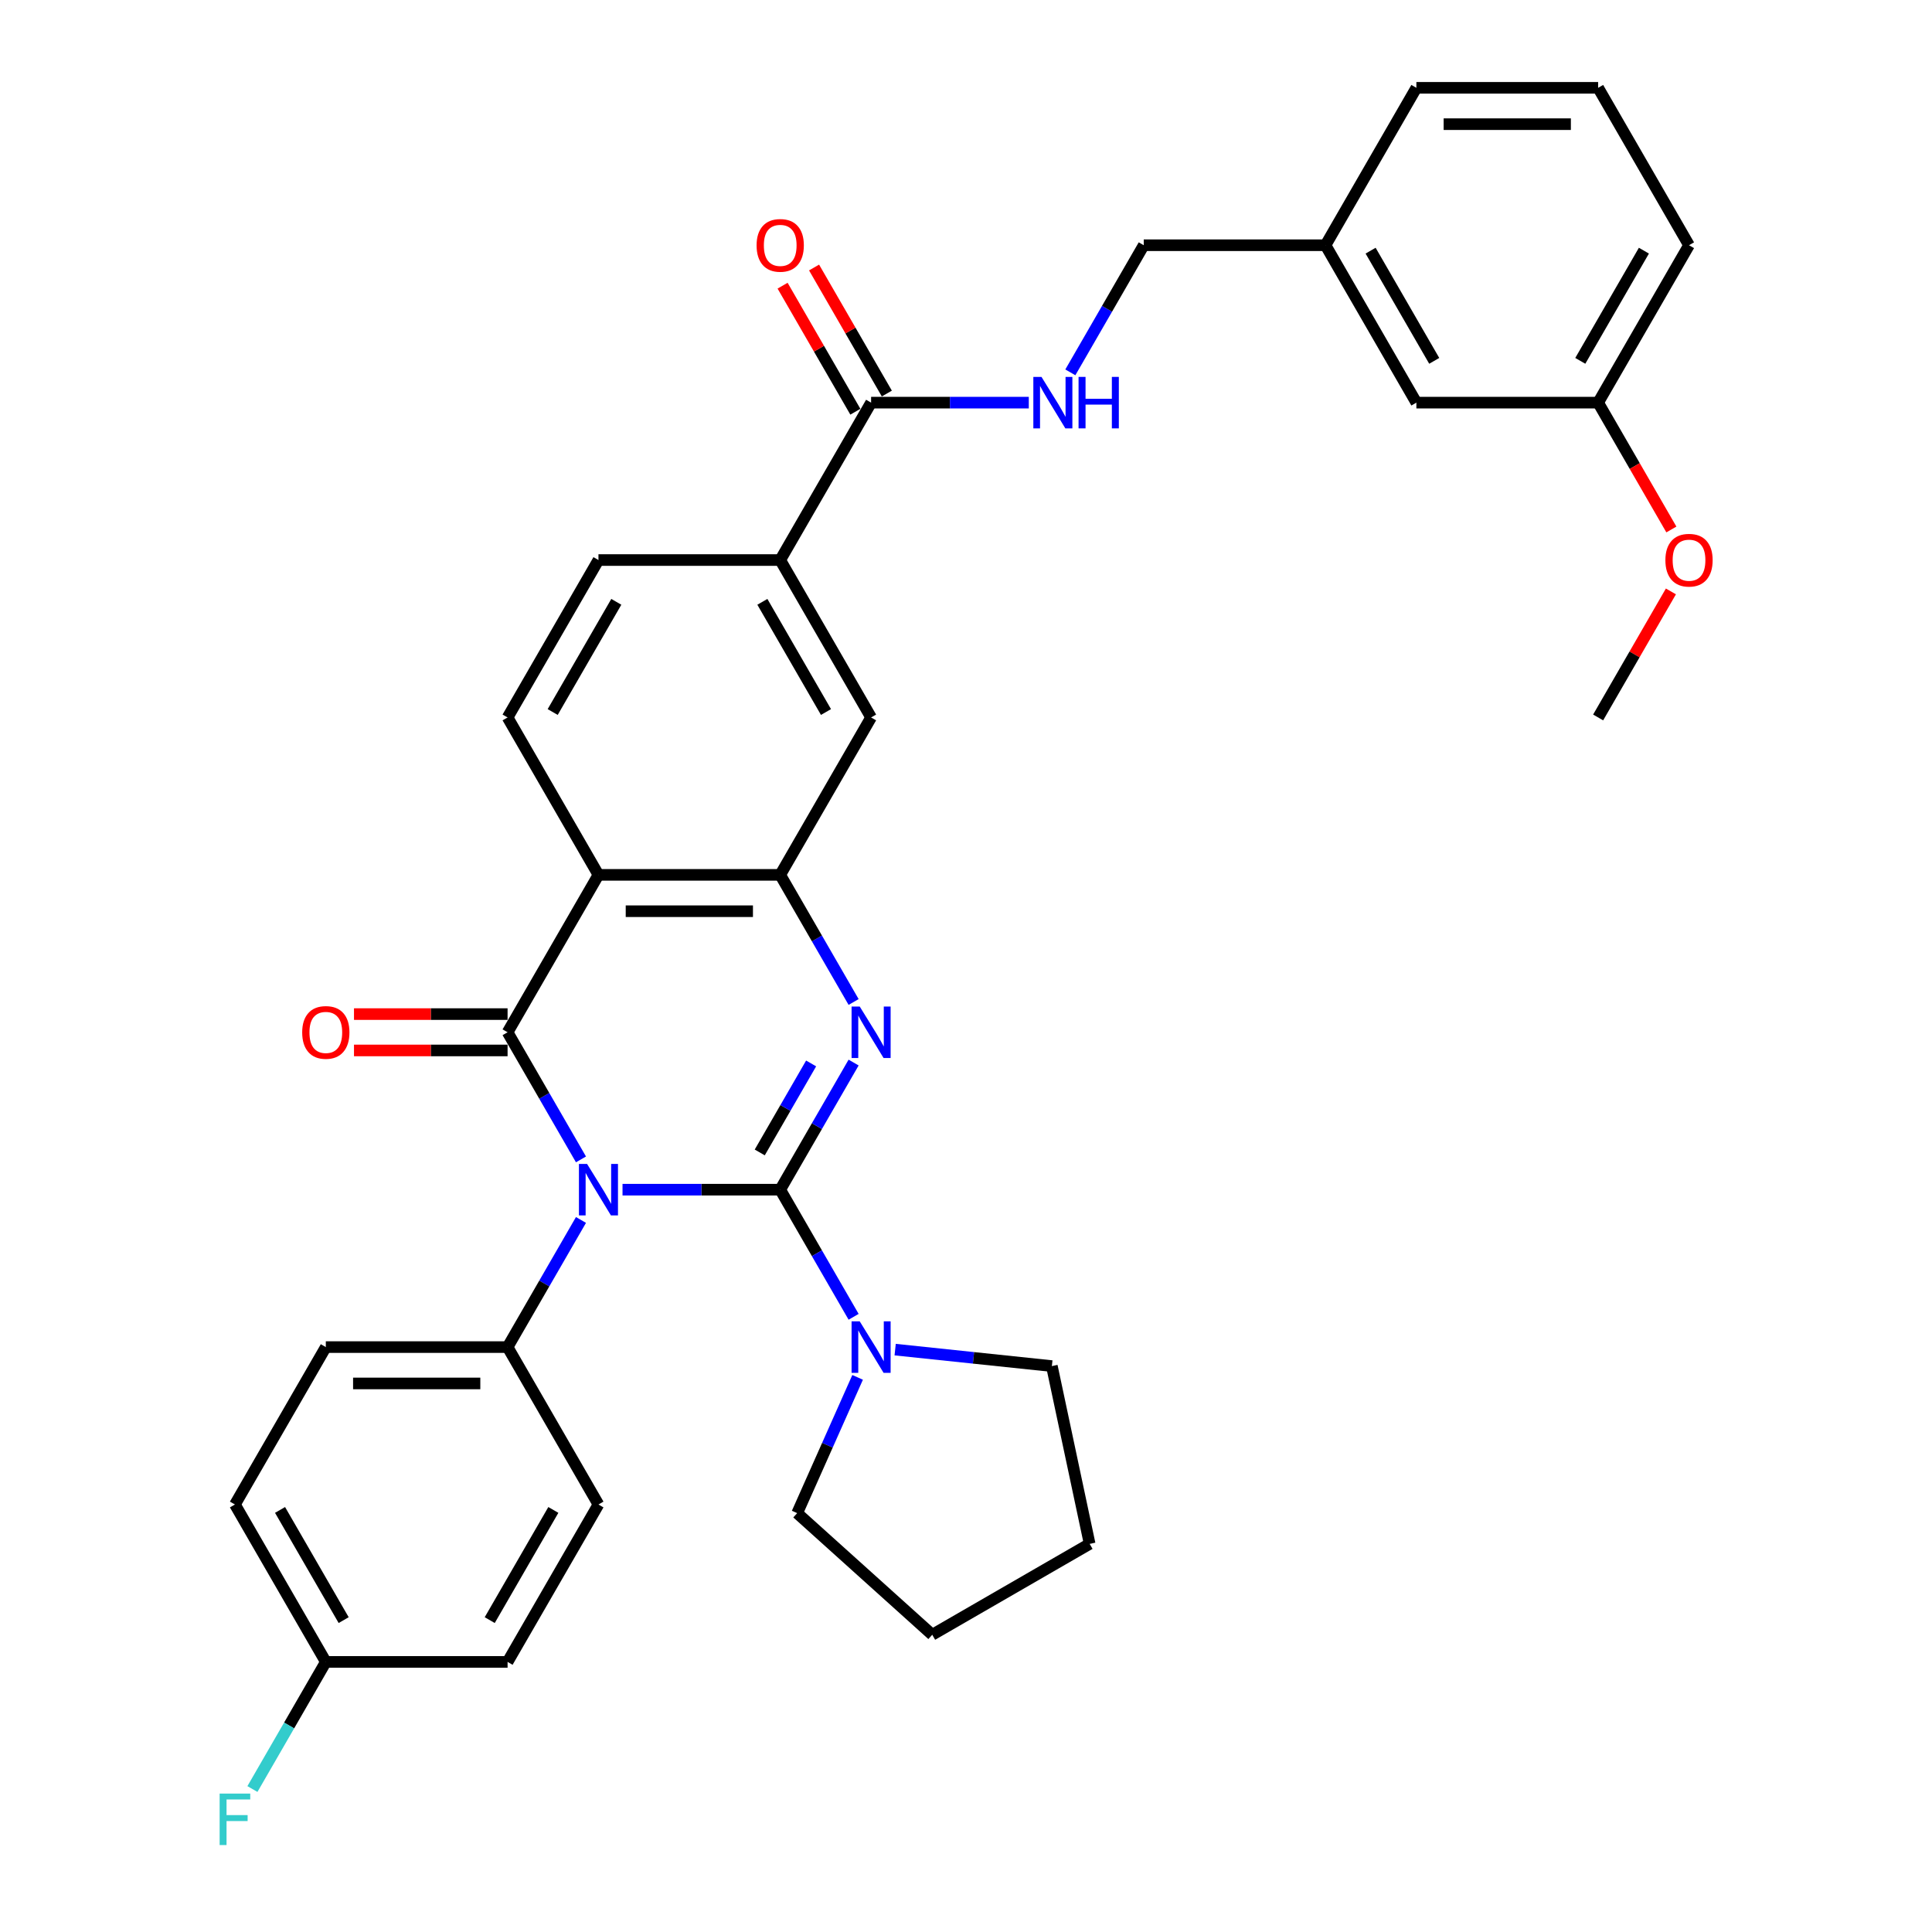 <?xml version='1.0' encoding='iso-8859-1'?>
<svg version='1.1' baseProfile='full'
              xmlns='http://www.w3.org/2000/svg'
                      xmlns:rdkit='http://www.rdkit.org/xml'
                      xmlns:xlink='http://www.w3.org/1999/xlink'
                  xml:space='preserve'
width='1000px' height='1000px' viewBox='0 0 1000 1000'>
<!-- END OF HEADER -->
<rect style='opacity:1.0;fill:#FFFFFF;stroke:none' width='1000' height='1000' x='0' y='0'> </rect>
<path class='bond-0' d='M 403.84,615.777 L 363.028,615.777' style='fill:none;fill-rule:evenodd;stroke:#000000;stroke-width:6px;stroke-linecap:butt;stroke-linejoin:miter;stroke-opacity:1' />
<path class='bond-0' d='M 363.028,615.777 L 322.217,615.777' style='fill:none;fill-rule:evenodd;stroke:#0000FF;stroke-width:6px;stroke-linecap:butt;stroke-linejoin:miter;stroke-opacity:1' />
<path class='bond-2' d='M 403.84,615.777 L 422.835,582.876' style='fill:none;fill-rule:evenodd;stroke:#000000;stroke-width:6px;stroke-linecap:butt;stroke-linejoin:miter;stroke-opacity:1' />
<path class='bond-2' d='M 422.835,582.876 L 441.83,549.976' style='fill:none;fill-rule:evenodd;stroke:#0000FF;stroke-width:6px;stroke-linecap:butt;stroke-linejoin:miter;stroke-opacity:1' />
<path class='bond-2' d='M 393.243,596.499 L 406.54,573.468' style='fill:none;fill-rule:evenodd;stroke:#000000;stroke-width:6px;stroke-linecap:butt;stroke-linejoin:miter;stroke-opacity:1' />
<path class='bond-2' d='M 406.54,573.468 L 419.837,550.438' style='fill:none;fill-rule:evenodd;stroke:#0000FF;stroke-width:6px;stroke-linecap:butt;stroke-linejoin:miter;stroke-opacity:1' />
<path class='bond-5' d='M 403.84,615.777 L 422.835,648.677' style='fill:none;fill-rule:evenodd;stroke:#000000;stroke-width:6px;stroke-linecap:butt;stroke-linejoin:miter;stroke-opacity:1' />
<path class='bond-5' d='M 422.835,648.677 L 441.83,681.578' style='fill:none;fill-rule:evenodd;stroke:#0000FF;stroke-width:6px;stroke-linecap:butt;stroke-linejoin:miter;stroke-opacity:1' />
<path class='bond-1' d='M 300.712,600.103 L 281.717,567.203' style='fill:none;fill-rule:evenodd;stroke:#0000FF;stroke-width:6px;stroke-linecap:butt;stroke-linejoin:miter;stroke-opacity:1' />
<path class='bond-1' d='M 281.717,567.203 L 262.722,534.302' style='fill:none;fill-rule:evenodd;stroke:#000000;stroke-width:6px;stroke-linecap:butt;stroke-linejoin:miter;stroke-opacity:1' />
<path class='bond-7' d='M 300.712,631.45 L 281.717,664.351' style='fill:none;fill-rule:evenodd;stroke:#0000FF;stroke-width:6px;stroke-linecap:butt;stroke-linejoin:miter;stroke-opacity:1' />
<path class='bond-7' d='M 281.717,664.351 L 262.722,697.251' style='fill:none;fill-rule:evenodd;stroke:#000000;stroke-width:6px;stroke-linecap:butt;stroke-linejoin:miter;stroke-opacity:1' />
<path class='bond-12' d='M 262.722,524.894 L 222.973,524.894' style='fill:none;fill-rule:evenodd;stroke:#000000;stroke-width:6px;stroke-linecap:butt;stroke-linejoin:miter;stroke-opacity:1' />
<path class='bond-12' d='M 222.973,524.894 L 183.225,524.894' style='fill:none;fill-rule:evenodd;stroke:#FF0000;stroke-width:6px;stroke-linecap:butt;stroke-linejoin:miter;stroke-opacity:1' />
<path class='bond-12' d='M 262.722,543.71 L 222.973,543.71' style='fill:none;fill-rule:evenodd;stroke:#000000;stroke-width:6px;stroke-linecap:butt;stroke-linejoin:miter;stroke-opacity:1' />
<path class='bond-12' d='M 222.973,543.71 L 183.225,543.71' style='fill:none;fill-rule:evenodd;stroke:#FF0000;stroke-width:6px;stroke-linecap:butt;stroke-linejoin:miter;stroke-opacity:1' />
<path class='bond-35' d='M 262.722,534.302 L 309.761,452.828' style='fill:none;fill-rule:evenodd;stroke:#000000;stroke-width:6px;stroke-linecap:butt;stroke-linejoin:miter;stroke-opacity:1' />
<path class='bond-4' d='M 441.83,518.629 L 422.835,485.728' style='fill:none;fill-rule:evenodd;stroke:#0000FF;stroke-width:6px;stroke-linecap:butt;stroke-linejoin:miter;stroke-opacity:1' />
<path class='bond-4' d='M 422.835,485.728 L 403.84,452.828' style='fill:none;fill-rule:evenodd;stroke:#000000;stroke-width:6px;stroke-linecap:butt;stroke-linejoin:miter;stroke-opacity:1' />
<path class='bond-3' d='M 309.761,452.828 L 403.84,452.828' style='fill:none;fill-rule:evenodd;stroke:#000000;stroke-width:6px;stroke-linecap:butt;stroke-linejoin:miter;stroke-opacity:1' />
<path class='bond-3' d='M 323.873,471.643 L 389.728,471.643' style='fill:none;fill-rule:evenodd;stroke:#000000;stroke-width:6px;stroke-linecap:butt;stroke-linejoin:miter;stroke-opacity:1' />
<path class='bond-9' d='M 309.761,452.828 L 262.722,371.353' style='fill:none;fill-rule:evenodd;stroke:#000000;stroke-width:6px;stroke-linecap:butt;stroke-linejoin:miter;stroke-opacity:1' />
<path class='bond-8' d='M 403.84,452.828 L 450.879,371.353' style='fill:none;fill-rule:evenodd;stroke:#000000;stroke-width:6px;stroke-linecap:butt;stroke-linejoin:miter;stroke-opacity:1' />
<path class='bond-25' d='M 463.335,698.561 L 503.889,702.823' style='fill:none;fill-rule:evenodd;stroke:#0000FF;stroke-width:6px;stroke-linecap:butt;stroke-linejoin:miter;stroke-opacity:1' />
<path class='bond-25' d='M 503.889,702.823 L 544.443,707.085' style='fill:none;fill-rule:evenodd;stroke:#000000;stroke-width:6px;stroke-linecap:butt;stroke-linejoin:miter;stroke-opacity:1' />
<path class='bond-26' d='M 443.901,712.925 L 428.257,748.061' style='fill:none;fill-rule:evenodd;stroke:#0000FF;stroke-width:6px;stroke-linecap:butt;stroke-linejoin:miter;stroke-opacity:1' />
<path class='bond-26' d='M 428.257,748.061 L 412.614,783.197' style='fill:none;fill-rule:evenodd;stroke:#000000;stroke-width:6px;stroke-linecap:butt;stroke-linejoin:miter;stroke-opacity:1' />
<path class='bond-6' d='M 450.879,208.404 L 403.84,289.878' style='fill:none;fill-rule:evenodd;stroke:#000000;stroke-width:6px;stroke-linecap:butt;stroke-linejoin:miter;stroke-opacity:1' />
<path class='bond-11' d='M 450.879,208.404 L 491.691,208.404' style='fill:none;fill-rule:evenodd;stroke:#000000;stroke-width:6px;stroke-linecap:butt;stroke-linejoin:miter;stroke-opacity:1' />
<path class='bond-11' d='M 491.691,208.404 L 532.502,208.404' style='fill:none;fill-rule:evenodd;stroke:#0000FF;stroke-width:6px;stroke-linecap:butt;stroke-linejoin:miter;stroke-opacity:1' />
<path class='bond-14' d='M 459.027,203.7 L 440.194,171.082' style='fill:none;fill-rule:evenodd;stroke:#000000;stroke-width:6px;stroke-linecap:butt;stroke-linejoin:miter;stroke-opacity:1' />
<path class='bond-14' d='M 440.194,171.082 L 421.362,138.463' style='fill:none;fill-rule:evenodd;stroke:#FF0000;stroke-width:6px;stroke-linecap:butt;stroke-linejoin:miter;stroke-opacity:1' />
<path class='bond-14' d='M 442.732,213.108 L 423.9,180.489' style='fill:none;fill-rule:evenodd;stroke:#000000;stroke-width:6px;stroke-linecap:butt;stroke-linejoin:miter;stroke-opacity:1' />
<path class='bond-14' d='M 423.9,180.489 L 405.067,147.871' style='fill:none;fill-rule:evenodd;stroke:#FF0000;stroke-width:6px;stroke-linecap:butt;stroke-linejoin:miter;stroke-opacity:1' />
<path class='bond-15' d='M 262.722,697.251 L 168.643,697.251' style='fill:none;fill-rule:evenodd;stroke:#000000;stroke-width:6px;stroke-linecap:butt;stroke-linejoin:miter;stroke-opacity:1' />
<path class='bond-15' d='M 248.61,716.067 L 182.755,716.067' style='fill:none;fill-rule:evenodd;stroke:#000000;stroke-width:6px;stroke-linecap:butt;stroke-linejoin:miter;stroke-opacity:1' />
<path class='bond-16' d='M 262.722,697.251 L 309.761,778.726' style='fill:none;fill-rule:evenodd;stroke:#000000;stroke-width:6px;stroke-linecap:butt;stroke-linejoin:miter;stroke-opacity:1' />
<path class='bond-10' d='M 450.879,371.353 L 403.84,289.878' style='fill:none;fill-rule:evenodd;stroke:#000000;stroke-width:6px;stroke-linecap:butt;stroke-linejoin:miter;stroke-opacity:1' />
<path class='bond-10' d='M 427.528,368.54 L 394.601,311.507' style='fill:none;fill-rule:evenodd;stroke:#000000;stroke-width:6px;stroke-linecap:butt;stroke-linejoin:miter;stroke-opacity:1' />
<path class='bond-37' d='M 262.722,371.353 L 309.761,289.878' style='fill:none;fill-rule:evenodd;stroke:#000000;stroke-width:6px;stroke-linecap:butt;stroke-linejoin:miter;stroke-opacity:1' />
<path class='bond-37' d='M 286.072,368.54 L 319,311.507' style='fill:none;fill-rule:evenodd;stroke:#000000;stroke-width:6px;stroke-linecap:butt;stroke-linejoin:miter;stroke-opacity:1' />
<path class='bond-13' d='M 403.84,289.878 L 309.761,289.878' style='fill:none;fill-rule:evenodd;stroke:#000000;stroke-width:6px;stroke-linecap:butt;stroke-linejoin:miter;stroke-opacity:1' />
<path class='bond-17' d='M 554.007,192.73 L 573.002,159.83' style='fill:none;fill-rule:evenodd;stroke:#0000FF;stroke-width:6px;stroke-linecap:butt;stroke-linejoin:miter;stroke-opacity:1' />
<path class='bond-17' d='M 573.002,159.83 L 591.997,126.929' style='fill:none;fill-rule:evenodd;stroke:#000000;stroke-width:6px;stroke-linecap:butt;stroke-linejoin:miter;stroke-opacity:1' />
<path class='bond-22' d='M 168.643,697.251 L 121.603,778.726' style='fill:none;fill-rule:evenodd;stroke:#000000;stroke-width:6px;stroke-linecap:butt;stroke-linejoin:miter;stroke-opacity:1' />
<path class='bond-21' d='M 309.761,778.726 L 262.722,860.201' style='fill:none;fill-rule:evenodd;stroke:#000000;stroke-width:6px;stroke-linecap:butt;stroke-linejoin:miter;stroke-opacity:1' />
<path class='bond-21' d='M 286.41,781.539 L 253.483,838.572' style='fill:none;fill-rule:evenodd;stroke:#000000;stroke-width:6px;stroke-linecap:butt;stroke-linejoin:miter;stroke-opacity:1' />
<path class='bond-20' d='M 591.997,126.929 L 686.076,126.929' style='fill:none;fill-rule:evenodd;stroke:#000000;stroke-width:6px;stroke-linecap:butt;stroke-linejoin:miter;stroke-opacity:1' />
<path class='bond-18' d='M 168.643,860.201 L 262.722,860.201' style='fill:none;fill-rule:evenodd;stroke:#000000;stroke-width:6px;stroke-linecap:butt;stroke-linejoin:miter;stroke-opacity:1' />
<path class='bond-24' d='M 168.643,860.201 L 149.648,893.101' style='fill:none;fill-rule:evenodd;stroke:#000000;stroke-width:6px;stroke-linecap:butt;stroke-linejoin:miter;stroke-opacity:1' />
<path class='bond-24' d='M 149.648,893.101 L 130.653,926.002' style='fill:none;fill-rule:evenodd;stroke:#33CCCC;stroke-width:6px;stroke-linecap:butt;stroke-linejoin:miter;stroke-opacity:1' />
<path class='bond-36' d='M 168.643,860.201 L 121.603,778.726' style='fill:none;fill-rule:evenodd;stroke:#000000;stroke-width:6px;stroke-linecap:butt;stroke-linejoin:miter;stroke-opacity:1' />
<path class='bond-36' d='M 177.882,838.572 L 144.954,781.539' style='fill:none;fill-rule:evenodd;stroke:#000000;stroke-width:6px;stroke-linecap:butt;stroke-linejoin:miter;stroke-opacity:1' />
<path class='bond-19' d='M 733.116,208.404 L 686.076,126.929' style='fill:none;fill-rule:evenodd;stroke:#000000;stroke-width:6px;stroke-linecap:butt;stroke-linejoin:miter;stroke-opacity:1' />
<path class='bond-19' d='M 742.355,186.775 L 709.427,129.742' style='fill:none;fill-rule:evenodd;stroke:#000000;stroke-width:6px;stroke-linecap:butt;stroke-linejoin:miter;stroke-opacity:1' />
<path class='bond-23' d='M 733.116,208.404 L 827.194,208.404' style='fill:none;fill-rule:evenodd;stroke:#000000;stroke-width:6px;stroke-linecap:butt;stroke-linejoin:miter;stroke-opacity:1' />
<path class='bond-29' d='M 686.076,126.929 L 733.116,45.455' style='fill:none;fill-rule:evenodd;stroke:#000000;stroke-width:6px;stroke-linecap:butt;stroke-linejoin:miter;stroke-opacity:1' />
<path class='bond-27' d='M 827.194,208.404 L 846.146,241.229' style='fill:none;fill-rule:evenodd;stroke:#000000;stroke-width:6px;stroke-linecap:butt;stroke-linejoin:miter;stroke-opacity:1' />
<path class='bond-27' d='M 846.146,241.229 L 865.098,274.054' style='fill:none;fill-rule:evenodd;stroke:#FF0000;stroke-width:6px;stroke-linecap:butt;stroke-linejoin:miter;stroke-opacity:1' />
<path class='bond-38' d='M 827.194,208.404 L 874.234,126.929' style='fill:none;fill-rule:evenodd;stroke:#000000;stroke-width:6px;stroke-linecap:butt;stroke-linejoin:miter;stroke-opacity:1' />
<path class='bond-38' d='M 817.955,186.775 L 850.883,129.742' style='fill:none;fill-rule:evenodd;stroke:#000000;stroke-width:6px;stroke-linecap:butt;stroke-linejoin:miter;stroke-opacity:1' />
<path class='bond-33' d='M 544.443,707.085 L 564.003,799.108' style='fill:none;fill-rule:evenodd;stroke:#000000;stroke-width:6px;stroke-linecap:butt;stroke-linejoin:miter;stroke-opacity:1' />
<path class='bond-32' d='M 412.614,783.197 L 482.528,846.148' style='fill:none;fill-rule:evenodd;stroke:#000000;stroke-width:6px;stroke-linecap:butt;stroke-linejoin:miter;stroke-opacity:1' />
<path class='bond-31' d='M 864.859,306.116 L 846.027,338.735' style='fill:none;fill-rule:evenodd;stroke:#FF0000;stroke-width:6px;stroke-linecap:butt;stroke-linejoin:miter;stroke-opacity:1' />
<path class='bond-31' d='M 846.027,338.735 L 827.194,371.353' style='fill:none;fill-rule:evenodd;stroke:#000000;stroke-width:6px;stroke-linecap:butt;stroke-linejoin:miter;stroke-opacity:1' />
<path class='bond-28' d='M 827.194,45.455 L 733.116,45.455' style='fill:none;fill-rule:evenodd;stroke:#000000;stroke-width:6px;stroke-linecap:butt;stroke-linejoin:miter;stroke-opacity:1' />
<path class='bond-28' d='M 813.082,64.27 L 747.227,64.27' style='fill:none;fill-rule:evenodd;stroke:#000000;stroke-width:6px;stroke-linecap:butt;stroke-linejoin:miter;stroke-opacity:1' />
<path class='bond-30' d='M 827.194,45.455 L 874.234,126.929' style='fill:none;fill-rule:evenodd;stroke:#000000;stroke-width:6px;stroke-linecap:butt;stroke-linejoin:miter;stroke-opacity:1' />
<path class='bond-34' d='M 482.528,846.148 L 564.003,799.108' style='fill:none;fill-rule:evenodd;stroke:#000000;stroke-width:6px;stroke-linecap:butt;stroke-linejoin:miter;stroke-opacity:1' />
<path  class='atom-1' d='M 303.872 602.455
L 312.602 616.567
Q 313.468 617.959, 314.86 620.481
Q 316.252 623.002, 316.328 623.153
L 316.328 602.455
L 319.865 602.455
L 319.865 629.098
L 316.215 629.098
L 306.845 613.669
Q 305.753 611.863, 304.587 609.793
Q 303.458 607.724, 303.119 607.084
L 303.119 629.098
L 299.657 629.098
L 299.657 602.455
L 303.872 602.455
' fill='#0000FF'/>
<path  class='atom-3' d='M 444.99 520.981
L 453.72 535.092
Q 454.586 536.485, 455.978 539.006
Q 457.371 541.527, 457.446 541.678
L 457.446 520.981
L 460.983 520.981
L 460.983 547.624
L 457.333 547.624
L 447.963 532.195
Q 446.871 530.389, 445.705 528.319
Q 444.576 526.249, 444.237 525.609
L 444.237 547.624
L 440.775 547.624
L 440.775 520.981
L 444.99 520.981
' fill='#0000FF'/>
<path  class='atom-6' d='M 444.99 683.93
L 453.72 698.042
Q 454.586 699.434, 455.978 701.955
Q 457.371 704.477, 457.446 704.627
L 457.446 683.93
L 460.983 683.93
L 460.983 710.573
L 457.333 710.573
L 447.963 695.144
Q 446.871 693.338, 445.705 691.268
Q 444.576 689.198, 444.237 688.559
L 444.237 710.573
L 440.775 710.573
L 440.775 683.93
L 444.99 683.93
' fill='#0000FF'/>
<path  class='atom-12' d='M 539.069 195.082
L 547.799 209.194
Q 548.665 210.586, 550.057 213.108
Q 551.449 215.629, 551.525 215.78
L 551.525 195.082
L 555.062 195.082
L 555.062 221.725
L 551.412 221.725
L 542.042 206.296
Q 540.95 204.49, 539.784 202.42
Q 538.655 200.351, 538.316 199.711
L 538.316 221.725
L 534.854 221.725
L 534.854 195.082
L 539.069 195.082
' fill='#0000FF'/>
<path  class='atom-12' d='M 558.261 195.082
L 561.873 195.082
L 561.873 206.409
L 575.496 206.409
L 575.496 195.082
L 579.109 195.082
L 579.109 221.725
L 575.496 221.725
L 575.496 209.42
L 561.873 209.42
L 561.873 221.725
L 558.261 221.725
L 558.261 195.082
' fill='#0000FF'/>
<path  class='atom-13' d='M 156.413 534.377
Q 156.413 527.98, 159.574 524.405
Q 162.735 520.83, 168.643 520.83
Q 174.551 520.83, 177.712 524.405
Q 180.873 527.98, 180.873 534.377
Q 180.873 540.85, 177.674 544.538
Q 174.476 548.188, 168.643 548.188
Q 162.772 548.188, 159.574 544.538
Q 156.413 540.888, 156.413 534.377
M 168.643 545.178
Q 172.707 545.178, 174.89 542.468
Q 177.11 539.721, 177.11 534.377
Q 177.11 529.147, 174.89 526.512
Q 172.707 523.841, 168.643 523.841
Q 164.579 523.841, 162.358 526.475
Q 160.176 529.109, 160.176 534.377
Q 160.176 539.759, 162.358 542.468
Q 164.579 545.178, 168.643 545.178
' fill='#FF0000'/>
<path  class='atom-15' d='M 391.61 127.004
Q 391.61 120.607, 394.771 117.032
Q 397.932 113.457, 403.84 113.457
Q 409.748 113.457, 412.909 117.032
Q 416.07 120.607, 416.07 127.004
Q 416.07 133.477, 412.871 137.165
Q 409.673 140.815, 403.84 140.815
Q 397.969 140.815, 394.771 137.165
Q 391.61 133.515, 391.61 127.004
M 403.84 137.805
Q 407.904 137.805, 410.087 135.095
Q 412.307 132.348, 412.307 127.004
Q 412.307 121.774, 410.087 119.139
Q 407.904 116.468, 403.84 116.468
Q 399.776 116.468, 397.555 119.102
Q 395.373 121.736, 395.373 127.004
Q 395.373 132.386, 397.555 135.095
Q 399.776 137.805, 403.84 137.805
' fill='#FF0000'/>
<path  class='atom-25' d='M 113.682 928.354
L 129.525 928.354
L 129.525 931.402
L 117.257 931.402
L 117.257 939.493
L 128.17 939.493
L 128.17 942.578
L 117.257 942.578
L 117.257 954.997
L 113.682 954.997
L 113.682 928.354
' fill='#33CCCC'/>
<path  class='atom-28' d='M 862.003 289.954
Q 862.003 283.556, 865.165 279.981
Q 868.326 276.406, 874.234 276.406
Q 880.142 276.406, 883.303 279.981
Q 886.464 283.556, 886.464 289.954
Q 886.464 296.426, 883.265 300.114
Q 880.067 303.764, 874.234 303.764
Q 868.363 303.764, 865.165 300.114
Q 862.003 296.464, 862.003 289.954
M 874.234 300.754
Q 878.298 300.754, 880.481 298.044
Q 882.701 295.297, 882.701 289.954
Q 882.701 284.723, 880.481 282.089
Q 878.298 279.417, 874.234 279.417
Q 870.17 279.417, 867.949 282.051
Q 865.767 284.685, 865.767 289.954
Q 865.767 295.335, 867.949 298.044
Q 870.17 300.754, 874.234 300.754
' fill='#FF0000'/>
</svg>

